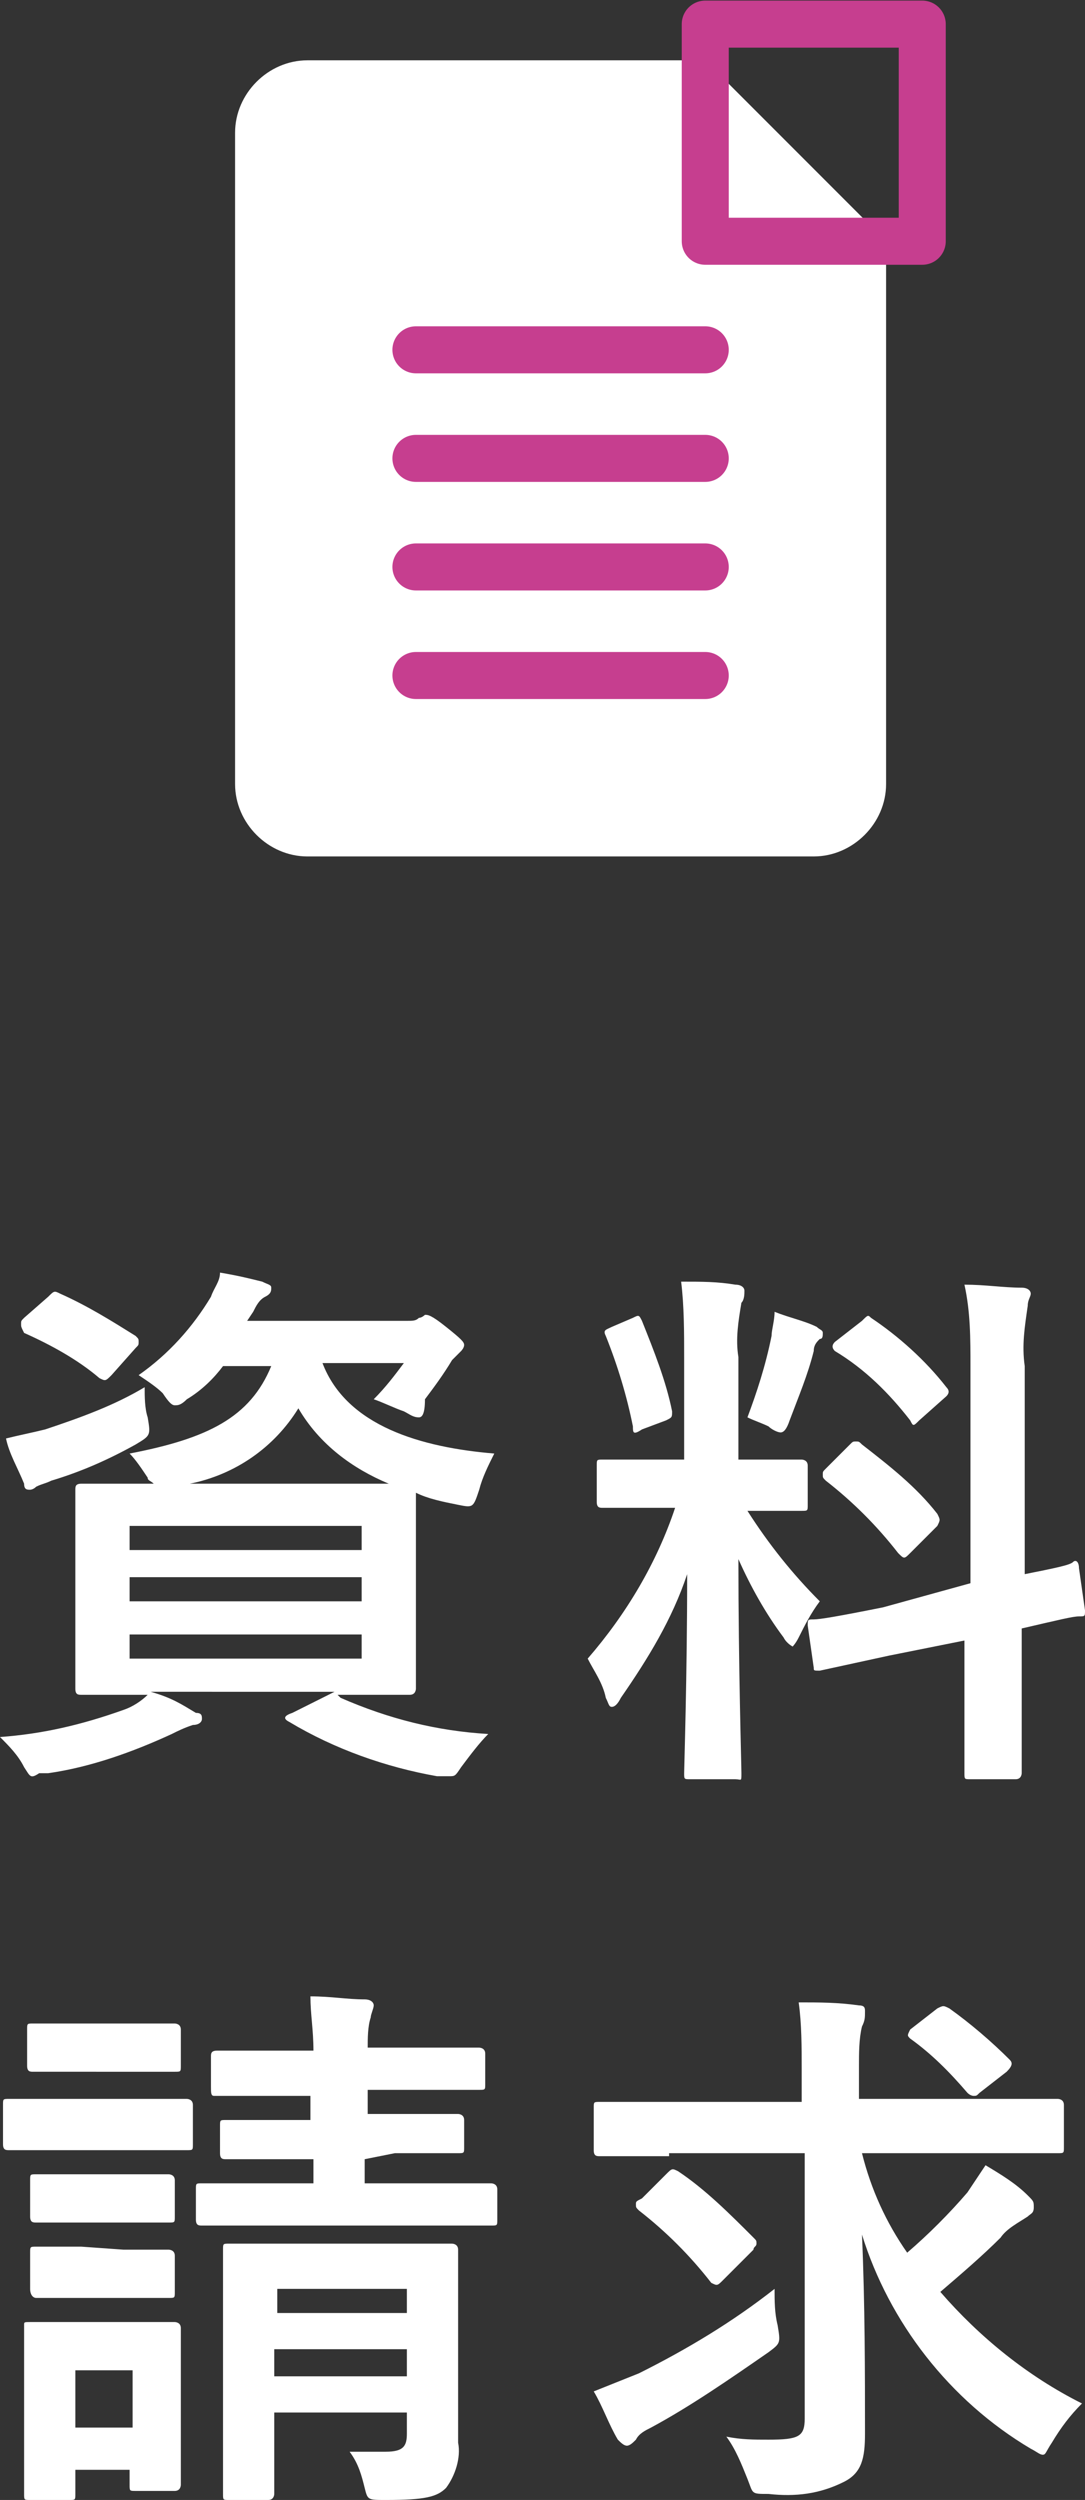 <?xml version="1.0" encoding="utf-8"?>
<!-- Generator: Adobe Illustrator 26.5.0, SVG Export Plug-In . SVG Version: 6.00 Build 0)  -->
<svg version="1.1" id="レイヤー_1" xmlns="http://www.w3.org/2000/svg" xmlns:xlink="http://www.w3.org/1999/xlink" x="0px"
	 y="0px" viewBox="0 0 36 82.9" style="enable-background:new 0 0 36 82.9;" xml:space="preserve">
<rect x="0" y="0" width="36" height="82.9" fill="#333333" stroke="none"/>
<style type="text/css">
	.st0{display:none;}
	.st1{display:inline;}
	.st2{fill:#FFFFFF;}
	.st3{fill:none;stroke:#C63E8F;stroke-width:1.56;stroke-linecap:round;stroke-miterlimit:10;}
	.st4{fill:none;stroke:#C63E8F;stroke-width:1.56;stroke-linecap:round;stroke-linejoin:round;}
</style>
<g id="レイヤー_2_00000077301701992028562490000013901600890667138192_" class="st0">
	<path class="st1" d="M11.3,56.3c1.6,0.7,3.2,1.1,4.9,1.2c-0.3,0.3-0.6,0.7-0.9,1.1c-0.2,0.3-0.2,0.3-0.4,0.3c-0.1,0-0.3,0-0.4,0
		c-1.7-0.3-3.4-0.9-4.9-1.8c-0.2-0.1-0.2-0.2,0.1-0.3l1.4-0.7H5c0.7,0.2,1,0.4,1.5,0.7c0.2,0,0.2,0.1,0.2,0.2s-0.1,0.2-0.3,0.2
		c-0.3,0.1-0.5,0.2-0.7,0.3c-1.3,0.6-2.7,1.1-4.1,1.3H1.3C1,59,1,58.9,0.8,58.6c-0.2-0.4-0.5-0.7-0.8-1c1.4-0.1,2.7-0.4,4.1-0.9
		c0.3-0.1,0.6-0.3,0.8-0.5c-1.5,0-2.1,0-2.2,0s-0.2,0-0.2-0.2s0-0.6,0-1.8v-3c0-1.2,0-1.7,0-1.8s0-0.2,0.2-0.2s0.7,0,2.4,0
		C5,49.1,4.9,49.1,4.9,49c-0.2-0.3-0.4-0.6-0.6-0.8c2.6-0.5,4-1.2,4.7-2.9H7.4c-0.3,0.4-0.7,0.8-1.2,1.1c-0.2,0.2-0.3,0.2-0.4,0.2
		s-0.2-0.1-0.4-0.4c-0.2-0.2-0.5-0.4-0.8-0.6C5.6,44.9,6.4,44,7,43c0.1-0.3,0.3-0.5,0.3-0.8c0.6,0.1,1,0.2,1.4,0.3
		C8.9,42.6,9,42.6,9,42.7s0,0.2-0.2,0.3s-0.3,0.3-0.4,0.5l-0.2,0.3h5.3c0.2,0,0.3,0,0.4-0.1c0.1,0,0.2-0.1,0.2-0.1
		c0.1,0,0.2,0,0.7,0.4s0.6,0.5,0.6,0.6s-0.1,0.2-0.1,0.2c-0.1,0.1-0.2,0.2-0.3,0.3c-0.3,0.5-0.6,0.9-0.9,1.3c0,0.5-0.1,0.6-0.2,0.6
		c-0.2,0-0.3-0.1-0.5-0.2c-0.3-0.1-0.7-0.3-1-0.4c0.4-0.4,0.7-0.8,1-1.2h-2.7c0.8,2.1,3.3,2.8,5.7,3c-0.2,0.4-0.4,0.8-0.5,1.2
		c-0.2,0.6-0.2,0.6-0.7,0.5s-1-0.2-1.4-0.4v1.6v3.1V56c0,0,0,0.2-0.2,0.2S12.9,56.2,11.3,56.3L11.3,56.3z M4.9,47
		C5,47.6,5,47.6,4.5,47.9c-0.9,0.5-1.8,0.9-2.8,1.2c-0.2,0.1-0.3,0.1-0.5,0.2C1.1,49.4,1,49.4,1,49.4c-0.1,0-0.2,0-0.2-0.2
		c-0.2-0.5-0.5-1-0.6-1.5c0.4-0.1,0.9-0.2,1.3-0.3C2.7,47,3.8,46.6,4.8,46C4.8,46.3,4.8,46.7,4.9,47z M1.6,43
		c0.2-0.2,0.2-0.2,0.4-0.1c0.9,0.4,1.7,0.9,2.5,1.4c0.1,0.1,0.1,0.1,0.1,0.2s0,0.1-0.1,0.2l-0.8,0.9c-0.2,0.2-0.2,0.2-0.4,0.1
		c-0.7-0.6-1.6-1.1-2.5-1.5C0.7,44,0.7,44,0.7,43.9s0-0.1,0.1-0.2L1.6,43z M4.3,50.6v0.8H12v-0.8H4.3z M12,53.1v-0.8H4.3v0.8H12z
		 M12,54.2H4.3V55H12V54.2z M11.1,49.2h1.8c-1.2-0.5-2.3-1.3-3-2.5c-0.8,1.3-2.1,2.2-3.6,2.5H11.1z"/>
	<path class="st1" d="M22.7,45c0-0.8,0-1.7-0.1-2.5c0.7,0,1.2,0,1.8,0.1c0.2,0,0.3,0.1,0.3,0.2c0,0.1,0,0.3-0.1,0.4
		c-0.1,0.6-0.2,1.2-0.1,1.8v3.4h0.1h2c0,0,0.2,0,0.2,0.2v1.3c0,0.2,0,0.2-0.2,0.2s-0.5,0-1.8,0c0.7,1.1,1.5,2.1,2.4,3
		c-0.3,0.4-0.5,0.8-0.7,1.2c-0.1,0.2-0.2,0.3-0.2,0.3s-0.2-0.1-0.3-0.3c-0.6-0.8-1.1-1.7-1.5-2.6c0,3.6,0.1,6.8,0.1,7.1
		s0,0.2-0.2,0.2h-1.5c-0.2,0-0.2,0-0.2-0.2s0.1-3.2,0.1-6.6c-0.5,1.5-1.3,2.8-2.2,4.1c-0.1,0.2-0.2,0.3-0.3,0.3s-0.1-0.1-0.2-0.3
		c-0.1-0.5-0.4-0.9-0.6-1.3c1.3-1.5,2.3-3.2,2.9-5H22c-1.4,0-1.9,0-2,0s-0.2,0-0.2-0.2v-1.2c0-0.2,0-0.2,0.2-0.2s0.6,0,2,0h0.7V45z
		 M21,43.7c0.2-0.1,0.2-0.1,0.3,0.1c0.4,1,0.8,2,1,3c0,0.2,0,0.2-0.2,0.3l-0.8,0.3C21,47.6,21,47.5,21,47.3c-0.2-1-0.5-2-0.9-3
		c-0.1-0.2,0-0.2,0.2-0.3L21,43.7z M25.6,44.3c0-0.2,0.1-0.5,0.1-0.8c0.5,0.2,1,0.3,1.4,0.5c0.1,0.1,0.2,0.1,0.2,0.2
		c0,0.1,0,0.2-0.1,0.2c-0.1,0.1-0.2,0.2-0.2,0.4c-0.2,0.8-0.5,1.5-0.8,2.3c-0.1,0.3-0.2,0.4-0.3,0.4c-0.1,0-0.3-0.1-0.4-0.2
		c-0.2-0.1-0.5-0.2-0.7-0.3C25.1,46.2,25.4,45.3,25.6,44.3L25.6,44.3z M32.2,52.5v-7.2c0-0.9,0-1.8-0.2-2.7c0.7,0,1.3,0.1,1.9,0.1
		c0.2,0,0.3,0.1,0.3,0.2c0,0.1-0.1,0.2-0.1,0.4c-0.1,0.7-0.2,1.3-0.1,2v6.9c1-0.2,1.5-0.3,1.6-0.4s0.2,0,0.2,0.2l0.2,1.4
		c0,0.2,0,0.2-0.2,0.2s-0.6,0.1-1.9,0.4v1.7v3.1c0,0,0,0.2-0.2,0.2h-1.5C32,59,32,59,32,58.8s0-1.1,0-3.1v-1.3l-2.5,0.5l-2.3,0.5
		c-0.2,0-0.2,0-0.2-0.1l-0.2-1.4c0-0.2,0-0.2,0.2-0.2s0.8-0.1,2.3-0.4L32.2,52.5z M28.2,47.9c0.1-0.1,0.1-0.1,0.2-0.1s0.1,0,0.2,0.1
		c0.9,0.7,1.8,1.4,2.5,2.3c0.1,0.2,0.1,0.2,0,0.4l-0.9,0.9c-0.2,0.2-0.2,0.2-0.4,0c-0.7-0.9-1.5-1.7-2.4-2.4
		c-0.1-0.1-0.1-0.1-0.1-0.2s0-0.1,0.1-0.2L28.2,47.9z M28.6,43.8c0.2-0.2,0.2-0.2,0.3-0.1c0.9,0.6,1.8,1.4,2.5,2.3
		c0.1,0.1,0.1,0.2,0,0.3l-0.9,0.8c-0.2,0.2-0.2,0.2-0.3,0c-0.7-0.9-1.5-1.7-2.5-2.3c-0.1-0.1-0.1-0.2,0-0.3L28.6,43.8z"/>
	<path class="st1" d="M4.3,69.6h1.9c0,0,0.2,0,0.2,0.2v1.3c0,0.2,0,0.2-0.2,0.2s-0.6,0-1.9,0H2.2c-1.4,0-1.8,0-1.9,0s-0.2,0-0.2-0.2
		v-1.3c0-0.2,0-0.2,0.2-0.2s0.6,0,1.9,0H4.3z M6,79.8v2.6c0,0,0,0.2-0.2,0.2H4.5c-0.2,0-0.2,0-0.2-0.2v-0.5H2.5v0.8
		c0,0.2,0,0.2-0.2,0.2H1c-0.2,0-0.2,0-0.2-0.2s0-0.5,0-2.7v-1.2c0-1.1,0-1.6,0-1.7S0.8,77,1,77s0.5,0,1.6,0h1.5h1.7
		c0,0,0.2,0,0.2,0.2s0,0.5,0,1.4V79.8z M4.2,67.1h1.6c0,0,0.2,0,0.2,0.2v1.2c0,0.2,0,0.2-0.2,0.2s-0.4,0-1.6,0H2.7
		c-1.2,0-1.5,0-1.6,0s-0.2,0-0.2-0.2v-1.2c0-0.2,0-0.2,0.2-0.2s0.5,0,1.6,0H4.2z M4.1,72.1h1.5c0,0,0.2,0,0.2,0.2v1.2
		c0,0.2,0,0.2-0.2,0.2s-0.4,0-1.5,0H2.7c-1.1,0-1.4,0-1.5,0S1,73.7,1,73.5v-1.2c0-0.2,0-0.2,0.2-0.2s0.4,0,1.5,0L4.1,72.1z
		 M4.1,74.6h1.5c0,0,0.2,0,0.2,0.2V76c0,0.2,0,0.2-0.2,0.2s-0.4,0-1.5,0H2.7c-1.1,0-1.4,0-1.5,0S1,76.1,1,75.9v-1.2
		c0-0.2,0-0.2,0.2-0.2s0.4,0,1.5,0L4.1,74.6z M2.5,78.6v1.9h1.9v-1.9H2.5z M12.1,71.6v0.8h1.8h2.4c0,0,0.2,0,0.2,0.2v1
		c0,0.2,0,0.2-0.2,0.2s-0.7,0-2.4,0H9.1c-1.7,0-2.3,0-2.4,0s-0.2,0-0.2-0.2v-1c0-0.2,0-0.2,0.2-0.2s0.7,0,2.4,0h1.3v-0.8H9.7
		c-1.5,0-2.1,0-2.2,0s-0.2,0-0.2-0.2v-0.9c0-0.2,0-0.2,0.2-0.2s0.6,0,2.2,0h0.6v-0.8H9.4c-1.6,0-2.2,0-2.3,0S7,69.4,7,69.2v-1
		C7,68.1,7,68,7.2,68s0.6,0,2.3,0h0.9c0-0.7-0.1-1.2-0.1-1.8c0.7,0,1.2,0.1,1.8,0.1c0.2,0,0.3,0.1,0.3,0.2s-0.1,0.3-0.1,0.4
		c-0.1,0.3-0.1,0.7-0.1,1h1.4h2.3c0,0,0.2,0,0.2,0.2v1c0,0.2,0,0.2-0.2,0.2s-0.7,0-2.3,0h-1.4v0.8H13h2.2c0,0,0.2,0,0.2,0.2v0.9
		c0,0.2,0,0.2-0.2,0.2s-0.6,0-2.1,0L12.1,71.6z M15.2,78.4V81c0.1,0.5-0.1,1.1-0.4,1.5c-0.3,0.3-0.7,0.4-2,0.4c-0.6,0-0.6,0-0.7-0.4
		c-0.1-0.4-0.2-0.8-0.5-1.2h1.2c0.6,0,0.7-0.2,0.7-0.6V80H9.1v0.6v2.1c0,0,0,0.2-0.2,0.2H7.6c-0.2,0-0.2,0-0.2-0.2s0-0.7,0-2.1v-4
		c0-1.3,0-1.8,0-2s0-0.2,0.2-0.2s0.6,0,2.2,0h3.1H15c0,0,0.2,0,0.2,0.2s0,0.8,0,2.1V78.4z M9.2,75.9v0.8h4.3v-0.8H9.2z M13.5,78.8
		v-0.9H9.1v0.9H13.5z"/>
	<path class="st1" d="M22.2,71.5c-1.6,0-2.2,0-2.3,0s-0.2,0-0.2-0.2v-1.4c0-0.2,0-0.2,0.2-0.2s0.7,0,2.3,0h4.4v-1.1
		c0-0.7,0-1.5-0.1-2.2c0.7,0,1.3,0,2,0.1c0.2,0,0.2,0.1,0.2,0.2c0,0.2,0,0.3-0.1,0.5c-0.1,0.4-0.1,0.9-0.1,1.3v1.1h4.3h2.3
		c0,0,0.2,0,0.2,0.2v1.4c0,0.2,0,0.2-0.2,0.2s-0.7,0-2.3,0h-4.2c0.3,1.2,0.8,2.3,1.5,3.3c0.7-0.6,1.4-1.3,2-2
		c0.2-0.3,0.4-0.6,0.6-0.9c0.5,0.3,1,0.6,1.4,1c0.2,0.2,0.2,0.2,0.2,0.4s-0.1,0.2-0.2,0.3c-0.3,0.2-0.7,0.4-0.9,0.7
		c-0.6,0.6-1.3,1.2-2,1.8c1.3,1.5,2.9,2.8,4.7,3.7c-0.4,0.4-0.7,0.8-1,1.3c-0.2,0.3-0.2,0.4-0.3,0.4s-0.2-0.1-0.4-0.2
		c-2.7-1.6-4.7-4.2-5.6-7.1c0.1,2.3,0.1,4.6,0.1,6.6c0,0.8-0.1,1.3-0.7,1.6c-0.8,0.4-1.6,0.5-2.5,0.4c-0.6,0-0.5,0-0.7-0.5
		s-0.4-1-0.7-1.4c0.5,0.1,0.9,0.1,1.4,0.1c1,0,1.2-0.1,1.2-0.7v-8.8L22.2,71.5L22.2,71.5z M25.8,77.1c0.1,0.6,0.1,0.6-0.3,0.9
		c-1.3,0.9-2.6,1.8-3.9,2.5c-0.2,0.1-0.4,0.2-0.5,0.4c-0.1,0.1-0.2,0.2-0.3,0.2c-0.1,0-0.2-0.1-0.3-0.2c-0.3-0.5-0.5-1.1-0.8-1.6
		c0.5-0.2,1-0.4,1.5-0.6c1.6-0.8,3.1-1.7,4.5-2.8C25.7,76.3,25.7,76.7,25.8,77.1z M22.1,72.1c0.2-0.2,0.2-0.2,0.4-0.1
		c0.9,0.6,1.7,1.4,2.5,2.2c0.1,0.1,0.1,0.1,0.1,0.2S25,74.5,25,74.6l-1,1c-0.2,0.2-0.2,0.2-0.4,0.1c-0.7-0.9-1.5-1.7-2.4-2.4
		c-0.1-0.1-0.1-0.1-0.1-0.2s0-0.1,0.2-0.2L22.1,72.1z M31.1,66.6c0.2-0.1,0.2-0.1,0.4,0c0.7,0.5,1.4,1.1,2,1.7
		c0.1,0.1,0.1,0.2-0.1,0.4l-0.9,0.7c-0.1,0.1-0.1,0.1-0.2,0.1c0,0-0.1,0-0.2-0.1c-0.6-0.7-1.2-1.3-1.9-1.8c-0.1-0.1-0.1-0.1,0-0.3
		L31.1,66.6z"/>
</g>
<path class="st2" d="M11.3,56.3c1.6,0.7,3.2,1.1,4.9,1.2c-0.3,0.3-0.6,0.7-0.9,1.1c-0.2,0.3-0.2,0.3-0.4,0.3c-0.1,0-0.3,0-0.4,0
	c-1.7-0.3-3.4-0.9-4.9-1.8c-0.2-0.1-0.2-0.2,0.1-0.3l1.4-0.7H5c0.7,0.2,1,0.4,1.5,0.7c0.2,0,0.2,0.1,0.2,0.2s-0.1,0.2-0.3,0.2
	c-0.3,0.1-0.5,0.2-0.7,0.3c-1.3,0.6-2.7,1.1-4.1,1.3H1.3C1,59,1,58.9,0.8,58.6c-0.2-0.4-0.5-0.7-0.8-1c1.4-0.1,2.7-0.4,4.1-0.9
	c0.3-0.1,0.6-0.3,0.8-0.5c-1.5,0-2.1,0-2.2,0s-0.2,0-0.2-0.2s0-0.6,0-1.8v-3c0-1.2,0-1.7,0-1.8s0-0.2,0.2-0.2s0.7,0,2.4,0
	C5,49.1,4.9,49.1,4.9,49c-0.2-0.3-0.4-0.6-0.6-0.8c2.6-0.5,4-1.2,4.7-2.9H7.4c-0.3,0.4-0.7,0.8-1.2,1.1c-0.2,0.2-0.3,0.2-0.4,0.2
	s-0.2-0.1-0.4-0.4c-0.2-0.2-0.5-0.4-0.8-0.6c1-0.7,1.8-1.6,2.4-2.6c0.1-0.3,0.3-0.5,0.3-0.8c0.6,0.1,1,0.2,1.4,0.3
	c0.2,0.1,0.3,0.1,0.3,0.2s0,0.2-0.2,0.3c-0.2,0.1-0.3,0.3-0.4,0.5l-0.2,0.3h5.3c0.2,0,0.3,0,0.4-0.1c0.1,0,0.2-0.1,0.2-0.1
	c0.1,0,0.2,0,0.7,0.4s0.6,0.5,0.6,0.6c0,0.1-0.1,0.2-0.1,0.2c-0.1,0.1-0.2,0.2-0.3,0.3c-0.3,0.5-0.6,0.9-0.9,1.3
	C14.1,46.9,14,47,13.9,47c-0.2,0-0.3-0.1-0.5-0.2c-0.3-0.1-0.7-0.3-1-0.4c0.4-0.4,0.7-0.8,1-1.2h-2.7c0.8,2.1,3.3,2.8,5.7,3
	c-0.2,0.4-0.4,0.8-0.5,1.2c-0.2,0.6-0.2,0.6-0.7,0.5c-0.5-0.1-1-0.2-1.4-0.4v1.6v3.1V56c0,0,0,0.2-0.2,0.2s-0.7,0-2.4,0L11.3,56.3z
	 M4.9,47C5,47.6,5,47.6,4.5,47.9c-0.9,0.5-1.8,0.9-2.8,1.2c-0.2,0.1-0.3,0.1-0.5,0.2c-0.1,0.1-0.2,0.1-0.2,0.1c-0.1,0-0.2,0-0.2-0.2
	c-0.2-0.5-0.5-1-0.6-1.5c0.4-0.1,0.9-0.2,1.3-0.3c1.2-0.4,2.3-0.8,3.3-1.4C4.8,46.3,4.8,46.7,4.9,47z M1.6,43
	c0.2-0.2,0.2-0.2,0.4-0.1c0.9,0.4,1.7,0.9,2.5,1.4c0.1,0.1,0.1,0.1,0.1,0.2s0,0.1-0.1,0.2l-0.8,0.9c-0.2,0.2-0.2,0.2-0.4,0.1
	c-0.7-0.6-1.6-1.1-2.5-1.5C0.7,44,0.7,44,0.7,43.9s0-0.1,0.1-0.2L1.6,43z M4.3,50.6v0.8H12v-0.8H4.3z M12,53.1v-0.8H4.3v0.8H12z
	 M12,54.2H4.3v0.8H12V54.2z M11.1,49.2h1.8c-1.2-0.5-2.3-1.3-3-2.5c-0.8,1.3-2.1,2.2-3.6,2.5L11.1,49.2z"/>
<path class="st2" d="M22.7,45c0-0.8,0-1.7-0.1-2.5c0.7,0,1.2,0,1.8,0.1c0.2,0,0.3,0.1,0.3,0.2c0,0.1,0,0.3-0.1,0.4
	c-0.1,0.6-0.2,1.2-0.1,1.8v3.4h0.1h2c0,0,0.2,0,0.2,0.2v1.3c0,0.2,0,0.2-0.2,0.2s-0.5,0-1.8,0c0.7,1.1,1.5,2.1,2.4,3
	c-0.3,0.4-0.5,0.8-0.7,1.2c-0.1,0.2-0.2,0.3-0.2,0.3s-0.2-0.1-0.3-0.3c-0.6-0.8-1.1-1.7-1.5-2.6c0,3.6,0.1,6.8,0.1,7.1
	s0,0.2-0.2,0.2h-1.5c-0.2,0-0.2,0-0.2-0.2s0.1-3.2,0.1-6.6c-0.5,1.5-1.3,2.8-2.2,4.1c-0.1,0.2-0.2,0.3-0.3,0.3s-0.1-0.1-0.2-0.3
	c-0.1-0.5-0.4-0.9-0.6-1.3c1.3-1.5,2.3-3.2,2.9-5H22c-1.4,0-1.9,0-2,0s-0.2,0-0.2-0.2v-1.2c0-0.2,0-0.2,0.2-0.2s0.6,0,2,0h0.7
	L22.7,45z M21,43.7c0.2-0.1,0.2-0.1,0.3,0.1c0.4,1,0.8,2,1,3c0,0.2,0,0.2-0.2,0.3l-0.8,0.3C21,47.6,21,47.5,21,47.3
	c-0.2-1-0.5-2-0.9-3c-0.1-0.2,0-0.2,0.2-0.3L21,43.7z M25.6,44.3c0-0.2,0.1-0.5,0.1-0.8c0.5,0.2,1,0.3,1.4,0.5
	c0.1,0.1,0.2,0.1,0.2,0.2c0,0.1,0,0.2-0.1,0.2c-0.1,0.1-0.2,0.2-0.2,0.4c-0.2,0.8-0.5,1.5-0.8,2.3c-0.1,0.3-0.2,0.4-0.3,0.4
	c-0.1,0-0.3-0.1-0.4-0.2c-0.2-0.1-0.5-0.2-0.7-0.3C25.1,46.2,25.4,45.3,25.6,44.3L25.6,44.3z M32.2,52.5v-7.2c0-0.9,0-1.8-0.2-2.7
	c0.7,0,1.3,0.1,1.9,0.1c0.2,0,0.3,0.1,0.3,0.2c0,0.1-0.1,0.2-0.1,0.4c-0.1,0.7-0.2,1.3-0.1,2v6.9c1-0.2,1.5-0.3,1.6-0.4
	s0.2,0,0.2,0.2l0.2,1.4c0,0.2,0,0.2-0.2,0.2s-0.6,0.1-1.9,0.4v1.7v3.1c0,0,0,0.2-0.2,0.2h-1.5c-0.2,0-0.2,0-0.2-0.2s0-1.1,0-3.1
	v-1.3l-2.5,0.5l-2.3,0.5c-0.2,0-0.2,0-0.2-0.1l-0.2-1.4c0-0.2,0-0.2,0.2-0.2s0.8-0.1,2.3-0.4L32.2,52.5z M28.2,47.9
	c0.1-0.1,0.1-0.1,0.2-0.1s0.1,0,0.2,0.1c0.9,0.7,1.8,1.4,2.5,2.3c0.1,0.2,0.1,0.2,0,0.4l-0.9,0.9c-0.2,0.2-0.2,0.2-0.4,0
	c-0.7-0.9-1.5-1.7-2.4-2.4c-0.1-0.1-0.1-0.1-0.1-0.2s0-0.1,0.1-0.2L28.2,47.9z M28.6,43.8c0.2-0.2,0.2-0.2,0.3-0.1
	c0.9,0.6,1.8,1.4,2.5,2.3c0.1,0.1,0.1,0.2,0,0.3l-0.9,0.8c-0.2,0.2-0.2,0.2-0.3,0c-0.7-0.9-1.5-1.7-2.5-2.3c-0.1-0.1-0.1-0.2,0-0.3
	L28.6,43.8z"/>
<path class="st2" d="M4.3,69.6h1.9c0,0,0.2,0,0.2,0.2v1.3c0,0.2,0,0.2-0.2,0.2s-0.6,0-1.9,0H2.2c-1.4,0-1.8,0-1.9,0s-0.2,0-0.2-0.2
	v-1.3c0-0.2,0-0.2,0.2-0.2s0.6,0,1.9,0L4.3,69.6z M6,79.8v2.6c0,0,0,0.2-0.2,0.2H4.5c-0.2,0-0.2,0-0.2-0.2v-0.5H2.5v0.8
	c0,0.2,0,0.2-0.2,0.2H1c-0.2,0-0.2,0-0.2-0.2s0-0.5,0-2.7v-1.2c0-1.1,0-1.6,0-1.7S0.8,77,1,77s0.5,0,1.6,0h1.5h1.7
	c0,0,0.2,0,0.2,0.2s0,0.5,0,1.4V79.8z M4.2,67.1h1.6c0,0,0.2,0,0.2,0.2v1.2c0,0.2,0,0.2-0.2,0.2s-0.4,0-1.6,0H2.7
	c-1.2,0-1.5,0-1.6,0s-0.2,0-0.2-0.2v-1.2c0-0.2,0-0.2,0.2-0.2s0.5,0,1.6,0L4.2,67.1z M4.1,72.1h1.5c0,0,0.2,0,0.2,0.2v1.2
	c0,0.2,0,0.2-0.2,0.2s-0.4,0-1.5,0H2.7c-1.1,0-1.4,0-1.5,0S1,73.7,1,73.5v-1.2c0-0.2,0-0.2,0.2-0.2s0.4,0,1.5,0L4.1,72.1z M4.1,74.6
	h1.5c0,0,0.2,0,0.2,0.2v1.2c0,0.2,0,0.2-0.2,0.2s-0.4,0-1.5,0H2.7c-1.1,0-1.4,0-1.5,0S1,76.1,1,75.9v-1.2c0-0.2,0-0.2,0.2-0.2
	s0.4,0,1.5,0L4.1,74.6z M2.5,78.6v1.9h1.9v-1.9H2.5z M12.1,71.6v0.8h1.8h2.4c0,0,0.2,0,0.2,0.2v1c0,0.2,0,0.2-0.2,0.2s-0.7,0-2.4,0
	H9.1c-1.7,0-2.3,0-2.4,0s-0.2,0-0.2-0.2v-1c0-0.2,0-0.2,0.2-0.2s0.7,0,2.4,0h1.3v-0.8H9.7c-1.5,0-2.1,0-2.2,0s-0.2,0-0.2-0.2v-0.9
	c0-0.2,0-0.2,0.2-0.2s0.6,0,2.2,0h0.6v-0.8H9.4c-1.6,0-2.2,0-2.3,0S7,69.4,7,69.2v-1C7,68.1,7,68,7.2,68s0.6,0,2.3,0h0.9
	c0-0.7-0.1-1.2-0.1-1.8c0.7,0,1.2,0.1,1.8,0.1c0.2,0,0.3,0.1,0.3,0.2c0,0.1-0.1,0.3-0.1,0.4c-0.1,0.3-0.1,0.7-0.1,1h1.4h2.3
	c0,0,0.2,0,0.2,0.2v1c0,0.2,0,0.2-0.2,0.2s-0.7,0-2.3,0h-1.4v0.8H13h2.2c0,0,0.2,0,0.2,0.2v0.9c0,0.2,0,0.2-0.2,0.2s-0.6,0-2.1,0
	L12.1,71.6z M15.2,78.4V81c0.1,0.5-0.1,1.1-0.4,1.5c-0.3,0.3-0.7,0.4-2,0.4c-0.6,0-0.6,0-0.7-0.4c-0.1-0.4-0.2-0.8-0.5-1.2h1.2
	c0.6,0,0.7-0.2,0.7-0.6V80H9.1v0.6v2.1c0,0,0,0.2-0.2,0.2H7.6c-0.2,0-0.2,0-0.2-0.2s0-0.7,0-2.1v-4c0-1.3,0-1.8,0-2s0-0.2,0.2-0.2
	s0.6,0,2.2,0h3.1H15c0,0,0.2,0,0.2,0.2s0,0.8,0,2.1L15.2,78.4z M9.2,75.9v0.8h4.3v-0.8H9.2z M13.5,78.8v-0.9H9.1v0.9H13.5z"/>
<path class="st2" d="M22.2,71.5c-1.6,0-2.2,0-2.3,0s-0.2,0-0.2-0.2v-1.4c0-0.2,0-0.2,0.2-0.2s0.7,0,2.3,0h4.4v-1.1
	c0-0.7,0-1.5-0.1-2.2c0.7,0,1.3,0,2,0.1c0.2,0,0.2,0.1,0.2,0.2c0,0.2,0,0.3-0.1,0.5c-0.1,0.4-0.1,0.9-0.1,1.3v1.1h4.3h2.3
	c0,0,0.2,0,0.2,0.2v1.4c0,0.2,0,0.2-0.2,0.2s-0.7,0-2.3,0h-4.2c0.3,1.2,0.8,2.3,1.5,3.3c0.7-0.6,1.4-1.3,2-2
	c0.2-0.3,0.4-0.6,0.6-0.9c0.5,0.3,1,0.6,1.4,1c0.2,0.2,0.2,0.2,0.2,0.4s-0.1,0.2-0.2,0.3c-0.3,0.2-0.7,0.4-0.9,0.7
	c-0.6,0.6-1.3,1.2-2,1.8c1.3,1.5,2.9,2.8,4.7,3.7c-0.4,0.4-0.7,0.8-1,1.3c-0.2,0.3-0.2,0.4-0.3,0.4s-0.2-0.1-0.4-0.2
	c-2.7-1.6-4.7-4.2-5.6-7.1c0.1,2.3,0.1,4.6,0.1,6.6c0,0.8-0.1,1.3-0.7,1.6c-0.8,0.4-1.6,0.5-2.5,0.4c-0.6,0-0.5,0-0.7-0.5
	c-0.2-0.5-0.4-1-0.7-1.4c0.5,0.1,0.9,0.1,1.4,0.1c1,0,1.2-0.1,1.2-0.7v-8.8H22.2z M25.8,77.1c0.1,0.6,0.1,0.6-0.3,0.9
	c-1.3,0.9-2.6,1.8-3.9,2.5c-0.2,0.1-0.4,0.2-0.5,0.4c-0.1,0.1-0.2,0.2-0.3,0.2c-0.1,0-0.2-0.1-0.3-0.2c-0.3-0.5-0.5-1.1-0.8-1.6
	c0.5-0.2,1-0.4,1.5-0.6c1.6-0.8,3.1-1.7,4.5-2.8C25.7,76.3,25.7,76.7,25.8,77.1z M22.1,72.1c0.2-0.2,0.2-0.2,0.4-0.1
	c0.9,0.6,1.7,1.4,2.5,2.2c0.1,0.1,0.1,0.1,0.1,0.2c0,0.1-0.1,0.1-0.1,0.2l-1,1c-0.2,0.2-0.2,0.2-0.4,0.1c-0.7-0.9-1.5-1.7-2.4-2.4
	c-0.1-0.1-0.1-0.1-0.1-0.2s0-0.1,0.2-0.2L22.1,72.1z M31.1,66.6c0.2-0.1,0.2-0.1,0.4,0c0.7,0.5,1.4,1.1,2,1.7
	c0.1,0.1,0.1,0.2-0.1,0.4l-0.9,0.7c-0.1,0.1-0.1,0.1-0.2,0.1c0,0-0.1,0-0.2-0.1c-0.6-0.7-1.2-1.3-1.9-1.8c-0.1-0.1-0.1-0.1,0-0.3
	L31.1,66.6z"/>
<path class="st2" d="M27,28.4H10.2c-1.3,0-2.4-1.1-2.4-2.4V4.4C7.8,3.1,8.9,2,10.2,2h13.2l6,6v18C29.4,27.3,28.3,28.4,27,28.4z"/>
<g>
	<path class="st3" d="M13.8,11.6h9.6"/>
	<path class="st3" d="M13.8,15.2h9.6"/>
	<path class="st3" d="M13.8,18.8h9.6"/>
	<path class="st3" d="M13.8,22.4h9.6"/>
</g>
<path class="st4" d="M23.4,0.8h7.2V8h-7.2L23.4,0.8z"/>
</svg>
